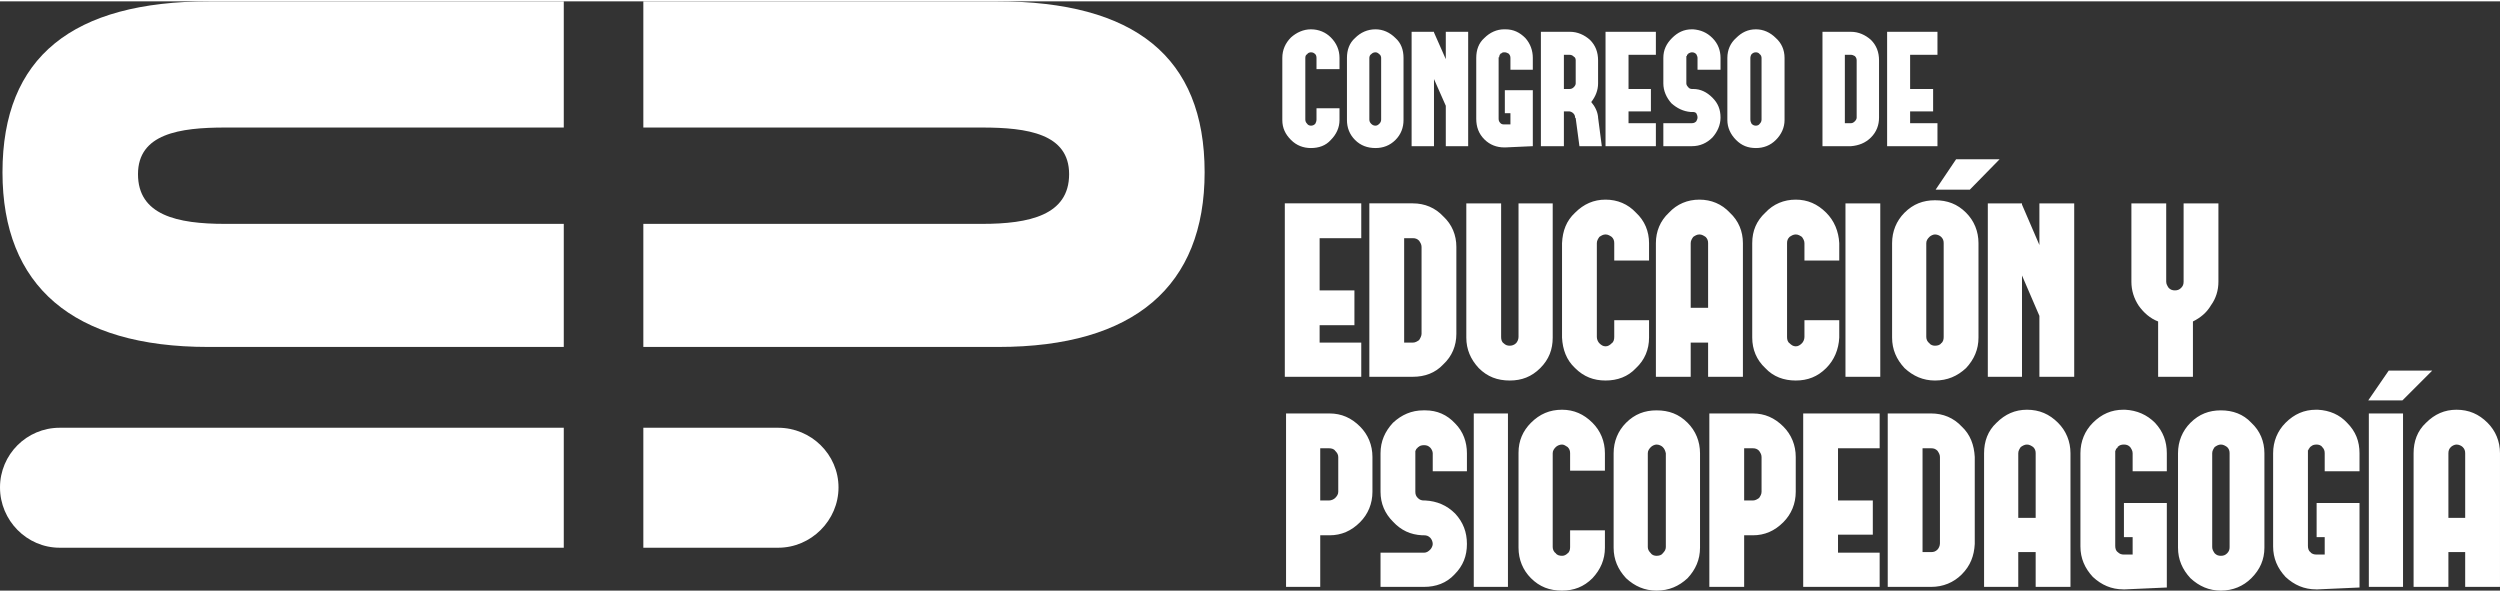 <?xml version="1.0" encoding="UTF-8"?>
<!DOCTYPE svg PUBLIC "-//W3C//DTD SVG 1.1//EN" "http://www.w3.org/Graphics/SVG/1.1/DTD/svg11.dtd">
<!-- Creator: CorelDRAW -->
<svg xmlns="http://www.w3.org/2000/svg" xml:space="preserve" width="473px" height="112px" version="1.1" style="shape-rendering:geometricPrecision; text-rendering:geometricPrecision; image-rendering:optimizeQuality; fill-rule:evenodd; clip-rule:evenodd"
viewBox="0 0 40.22 9.48"
 xmlns:xlink="http://www.w3.org/1999/xlink"
 xmlns:xodm="http://www.corel.com/coreldraw/odm/2003">
 <rect x="0" y="0" width="40.22" height="9.48" fill="#333333" stroke="none"/>
 <defs>
  <style type="text/css">
   <![CDATA[
    .fil1 {fill:white}
    .fil0 {fill:white;fill-rule:nonzero}
   ]]>
  </style>
 </defs>
 <g id="Capa_x0020_1">
  <path class="fil0" d="M10.35 5.56l0 -1.98 5.45 0c0.76,0 1.4,-0.14 1.4,-0.8 0,-0.65 -0.67,-0.75 -1.4,-0.75l-5.45 0 0 -2.03 5.69 0c2.21,0 3.34,0.89 3.34,2.75 0,1.83 -1.13,2.81 -3.32,2.81l-5.71 0z"/>
  <path class="fil1" d="M10.35 6.86l2.17 0c0.53,0 0.97,0.43 0.97,0.96l0 0c0,0.53 -0.44,0.97 -0.97,0.97l-2.17 0 0 -1.93z"/>
  <path class="fil0" d="M9.07 5.56l0 -1.98 -5.45 0c-0.77,0 -1.4,-0.14 -1.4,-0.8 0,-0.65 0.67,-0.75 1.4,-0.75l5.45 0 0 -2.03 -5.7 0c-2.2,0 -3.33,0.89 -3.33,2.75 0,1.83 1.13,2.81 3.31,2.81l5.72 0z"/>
  <path class="fil1" d="M9.07 6.86l-8.11 0c-0.53,0 -0.96,0.43 -0.96,0.96l0 0c0,0.53 0.43,0.97 0.96,0.97l8.11 0 0 -1.93z"/>
  <path class="fil0" d="M29.87 0.95c0,-0.03 -0.01,-0.05 -0.03,-0.07 -0.02,-0.01 -0.04,-0.02 -0.06,-0.02l-0.1 0 0 1.1 0.1 0c0.02,0 0.04,-0.01 0.06,-0.03 0.02,-0.02 0.03,-0.04 0.03,-0.06l0 -0.92zm0.36 0.92c0,0.12 -0.04,0.23 -0.13,0.32 -0.09,0.09 -0.2,0.13 -0.32,0.14l-0.46 0 0 -1.84 0.46 0c0.12,0 0.23,0.05 0.32,0.13 0.09,0.09 0.13,0.2 0.13,0.33l0 0.92zm0.5 -1.01l0 0.55 0.37 0 0 0.36 -0.37 0 0 0.19 0.44 0 0 0.37 -0.81 0 0 -1.84 0.81 0 0 0.37 -0.44 0zm-9.18 0.86l0 0.19c0,0.12 -0.05,0.23 -0.14,0.32 -0.08,0.09 -0.19,0.13 -0.32,0.13 -0.12,0 -0.23,-0.04 -0.32,-0.13 -0.09,-0.09 -0.14,-0.19 -0.14,-0.32l0 -1c0,-0.13 0.05,-0.24 0.14,-0.33 0.09,-0.08 0.2,-0.13 0.32,-0.13 0.13,0 0.24,0.05 0.32,0.13 0.09,0.09 0.14,0.2 0.14,0.33l0 0.18 -0.37 0 0 -0.18c0,-0.03 -0.01,-0.05 -0.02,-0.06 -0.02,-0.02 -0.04,-0.03 -0.07,-0.03 -0.02,0 -0.05,0.01 -0.06,0.03 -0.02,0.01 -0.03,0.03 -0.03,0.06l0 0.99c0,0.03 0.01,0.05 0.03,0.07 0.01,0.02 0.04,0.03 0.06,0.03 0.03,0 0.05,-0.01 0.07,-0.03 0.01,-0.02 0.02,-0.04 0.02,-0.07l0 -0.18 0.37 0zm0.67 -0.81c0,-0.02 -0.01,-0.05 -0.03,-0.06 -0.02,-0.02 -0.04,-0.03 -0.06,-0.03 -0.03,0 -0.05,0.01 -0.07,0.03 -0.02,0.01 -0.03,0.04 -0.03,0.06l0 0.99c0,0.03 0.01,0.05 0.03,0.07 0.02,0.02 0.04,0.03 0.07,0.03 0.02,0 0.04,-0.01 0.06,-0.03 0.02,-0.02 0.03,-0.04 0.03,-0.07l0 -0.99zm0.36 1c0,0.12 -0.04,0.23 -0.13,0.32 -0.09,0.09 -0.2,0.13 -0.32,0.13 -0.13,0 -0.24,-0.04 -0.33,-0.13 -0.09,-0.09 -0.13,-0.2 -0.13,-0.32l0 -1c0,-0.13 0.04,-0.24 0.13,-0.32 0.09,-0.09 0.2,-0.14 0.33,-0.14 0.12,0 0.23,0.05 0.32,0.14 0.09,0.08 0.13,0.19 0.13,0.32l0 1zm1.04 -1.42l0 1.84 -0.36 0 0 -0.65 -0.19 -0.43 0 1.08 -0.36 0 0 -1.84 0.36 0 0 0.01 0.19 0.43 0 -0.44 0.36 0zm0.6 -0.04c0.13,0 0.23,0.05 0.32,0.14 0.08,0.09 0.12,0.2 0.12,0.32l0 0.19 -0.36 0 0 -0.19c0,-0.03 -0.01,-0.05 -0.03,-0.07 -0.02,-0.01 -0.04,-0.02 -0.06,-0.02 -0.03,0 -0.04,0 -0.06,0.02 0,0 -0.01,0 -0.01,0 0,0 0,0.01 0,0.01 0,0 0,0 -0.01,0 0,0 0,0.01 0,0.01l0 0c0,0 0,0 0,0.01 0,0 0,0 0,0 -0.01,0 -0.01,0 -0.01,0 0,0 0,0.01 0,0.01l0 0c0,0 0,0 0,0.01 0,0 0,0 0,0l0 0.01c0,0 -0.01,0 -0.01,0l0 0.01 0 0.98c0,0.03 0.01,0.05 0.03,0.07 0.02,0.02 0.04,0.02 0.07,0.02l0.09 0 0 -0.18 -0.09 0 0 -0.37 0.45 0 0 0.9 -0.44 0.02 -0.02 0c-0.12,0 -0.23,-0.04 -0.32,-0.13 -0.09,-0.09 -0.13,-0.2 -0.13,-0.33l0 -0.98c0,-0.13 0.04,-0.24 0.13,-0.32 0.09,-0.09 0.2,-0.14 0.32,-0.14l0.02 0zm1.03 0.96c0.03,0 0.05,-0.01 0.07,-0.03 0.02,-0.02 0.03,-0.04 0.03,-0.06l0 -0.37c0,-0.03 -0.01,-0.05 -0.03,-0.06 -0.02,-0.02 -0.04,-0.03 -0.07,-0.03l-0.09 0 0 0.55 0.09 0zm0.52 0.92l-0.36 0 -0.06 -0.45 -0.01 -0.01c0,-0.03 -0.01,-0.05 -0.03,-0.07 -0.02,-0.02 -0.05,-0.03 -0.07,-0.03l-0.08 0 0 0.56 -0.37 0 0 -1.84 0.47 0c0.12,0 0.23,0.05 0.32,0.13 0.09,0.09 0.13,0.2 0.13,0.33l0 0.37c0,0.11 -0.04,0.21 -0.11,0.3 0.06,0.07 0.1,0.15 0.11,0.24l0 0.01 0.06 0.46zm0.43 -1.47l0 0.55 0.36 0 0 0.36 -0.36 0 0 0.19 0.44 0 0 0.37 -0.81 0 0 -1.84 0.81 0 0 0.37 -0.44 0zm1.04 -0.41c0.12,0.01 0.22,0.05 0.31,0.14 0.09,0.09 0.13,0.2 0.13,0.32l0 0.19 -0.37 0 0 -0.19c0,-0.02 -0.01,-0.04 -0.02,-0.06 -0.02,-0.02 -0.04,-0.03 -0.07,-0.03 -0.02,0 -0.04,0.01 -0.06,0.02 0,0 0,0 0,0.01l0 0c-0.01,0 -0.01,0 -0.01,0l0 0c0,0.01 0,0.01 -0.01,0.01l0 0 0 0c0,0 0,0.01 0,0.01 0,0 0,0 0,0 0,0 0,0 0,0.01 0,0 0,0 -0.01,0l0 0c0,0 0,0.01 0,0.01 0,0 0,0 0,0 0,0 0,0.01 0,0.01l0 0 0 0.01 0 0.41c0,0.02 0.01,0.04 0.03,0.06 0.01,0.02 0.04,0.03 0.06,0.03l0.02 0c0.12,0 0.22,0.05 0.31,0.14 0.09,0.09 0.13,0.19 0.13,0.32 0,0.12 -0.05,0.23 -0.13,0.32 -0.09,0.09 -0.2,0.14 -0.33,0.14l-0.46 0 0 -0.37 0.46 0c0.03,0 0.05,-0.01 0.07,-0.03 0.01,-0.02 0.02,-0.04 0.02,-0.06 0,-0.03 -0.01,-0.05 -0.02,-0.07 -0.02,-0.02 -0.04,-0.02 -0.07,-0.02l-0.02 0c-0.12,-0.01 -0.22,-0.06 -0.31,-0.14 -0.08,-0.09 -0.13,-0.2 -0.13,-0.32l0 -0.41c0,-0.13 0.05,-0.23 0.14,-0.32 0.09,-0.09 0.19,-0.14 0.32,-0.14l0.02 0zm1.1 0.46c0,-0.02 -0.01,-0.05 -0.03,-0.06 -0.01,-0.02 -0.04,-0.03 -0.06,-0.03 -0.03,0 -0.05,0.01 -0.07,0.03 -0.01,0.01 -0.02,0.04 -0.02,0.06l0 0.99c0,0.03 0.01,0.05 0.02,0.07 0.02,0.02 0.04,0.03 0.07,0.03 0.02,0 0.05,-0.01 0.06,-0.03 0.02,-0.02 0.03,-0.04 0.03,-0.07l0 -0.99zm0.37 1c0,0.12 -0.05,0.23 -0.14,0.32 -0.09,0.09 -0.2,0.13 -0.32,0.13 -0.13,0 -0.23,-0.04 -0.32,-0.13 -0.09,-0.09 -0.14,-0.2 -0.14,-0.32l0 -1c0,-0.13 0.05,-0.24 0.14,-0.32 0.09,-0.09 0.19,-0.14 0.32,-0.14 0.12,0 0.23,0.05 0.32,0.14 0.09,0.08 0.14,0.19 0.14,0.32l0 1z"/>
  <path class="fil0" d="M21.23 3.81l0 0.84 0.56 0 0 0.56 -0.56 0 0 0.28 0.67 0 0 0.55 -1.23 0 0 -2.79 1.23 0 0 0.56 -0.67 0zm1.64 0.14c0,-0.04 -0.02,-0.07 -0.04,-0.1 -0.03,-0.03 -0.06,-0.04 -0.1,-0.04l-0.14 0 0 1.68 0.14 0c0.04,0 0.07,-0.02 0.1,-0.04 0.02,-0.03 0.04,-0.07 0.04,-0.1l0 -1.4zm0.56 1.4c0,0.19 -0.07,0.36 -0.21,0.49 -0.13,0.14 -0.3,0.2 -0.49,0.2l-0.7 0 0 -2.79 0.7 0c0.19,0 0.36,0.07 0.49,0.21 0.14,0.13 0.21,0.3 0.21,0.49l0 1.4zm1.55 -2.1l0 2.16c0,0.19 -0.06,0.35 -0.2,0.49 -0.14,0.14 -0.3,0.2 -0.49,0.2 -0.2,0 -0.36,-0.06 -0.5,-0.2 -0.13,-0.14 -0.2,-0.3 -0.2,-0.49l0 -2.16 0.56 0 0 2.15c0,0.04 0.01,0.08 0.04,0.1 0.03,0.03 0.06,0.04 0.1,0.04 0.03,0 0.07,-0.01 0.1,-0.04 0.02,-0.02 0.04,-0.06 0.04,-0.1l0 -2.15 0.55 0zm1.55 1.88l0 0.28c0,0.19 -0.07,0.36 -0.21,0.49 -0.13,0.14 -0.3,0.2 -0.49,0.2 -0.19,0 -0.35,-0.06 -0.49,-0.2 -0.14,-0.13 -0.2,-0.3 -0.21,-0.49l0 -1.52c0.01,-0.2 0.07,-0.36 0.21,-0.49 0.14,-0.14 0.3,-0.21 0.49,-0.21 0.19,0 0.36,0.07 0.49,0.21 0.14,0.13 0.21,0.3 0.21,0.49l0 0.28 -0.56 0 0 -0.28c0,-0.04 -0.01,-0.07 -0.04,-0.1 -0.03,-0.02 -0.06,-0.04 -0.1,-0.04 -0.04,0 -0.07,0.02 -0.1,0.04 -0.02,0.03 -0.04,0.06 -0.04,0.1l0 1.51c0,0.04 0.02,0.08 0.04,0.1 0.03,0.03 0.06,0.05 0.1,0.05 0.04,0 0.07,-0.02 0.1,-0.05 0.03,-0.02 0.04,-0.06 0.04,-0.1l0 -0.27 0.56 0zm0.95 -0.2l0 -1.04c0,-0.04 -0.01,-0.07 -0.04,-0.1 -0.03,-0.02 -0.06,-0.04 -0.1,-0.04 -0.04,0 -0.07,0.02 -0.1,0.04 -0.02,0.03 -0.04,0.06 -0.04,0.1l0 1.04 0.28 0zm-0.63 -1.53c0.13,-0.14 0.3,-0.21 0.49,-0.21 0.19,0 0.36,0.07 0.49,0.21 0.14,0.13 0.21,0.3 0.21,0.49l0 2.15 -0.56 0 0 -0.55 -0.28 0 0 0.55 -0.56 0 0 -2.15c0,-0.19 0.07,-0.36 0.21,-0.49zm2.74 1.73l0 0.28c-0.01,0.19 -0.08,0.36 -0.21,0.49 -0.14,0.14 -0.3,0.2 -0.49,0.2 -0.19,0 -0.36,-0.06 -0.49,-0.2 -0.14,-0.13 -0.21,-0.3 -0.21,-0.49l0 -1.52c0,-0.2 0.07,-0.36 0.21,-0.49 0.13,-0.14 0.3,-0.21 0.49,-0.21 0.19,0 0.35,0.07 0.49,0.21 0.13,0.13 0.2,0.3 0.21,0.49l0 0.28 -0.56 0 0 -0.28c0,-0.04 -0.02,-0.07 -0.04,-0.1 -0.03,-0.02 -0.06,-0.04 -0.1,-0.04 -0.04,0 -0.07,0.02 -0.1,0.04 -0.03,0.03 -0.04,0.06 -0.04,0.1l0 1.51c0,0.04 0.01,0.08 0.04,0.1 0.03,0.03 0.06,0.05 0.1,0.05 0.04,0 0.07,-0.02 0.1,-0.05 0.02,-0.02 0.04,-0.06 0.04,-0.1l0 -0.27 0.56 0zm0.66 0.91l-0.56 0 0 -2.79 0.56 0 0 2.79zm1.02 -2.15c0,-0.04 -0.01,-0.07 -0.04,-0.1 -0.02,-0.02 -0.06,-0.04 -0.1,-0.04 -0.03,0 -0.07,0.02 -0.09,0.04 -0.03,0.03 -0.05,0.06 -0.05,0.1l0 1.51c0,0.04 0.02,0.08 0.05,0.1 0.02,0.03 0.06,0.04 0.09,0.04 0.04,0 0.08,-0.01 0.1,-0.04 0.03,-0.02 0.04,-0.06 0.04,-0.1l0 -1.51zm0.56 1.52c0,0.19 -0.07,0.35 -0.2,0.49 -0.14,0.13 -0.3,0.2 -0.5,0.2 -0.19,0 -0.35,-0.07 -0.49,-0.2 -0.13,-0.14 -0.2,-0.3 -0.2,-0.49l0 -1.52c0,-0.19 0.07,-0.36 0.2,-0.49 0.14,-0.14 0.3,-0.2 0.49,-0.2 0.2,0 0.36,0.06 0.5,0.2 0.13,0.13 0.2,0.3 0.2,0.49l0 1.52zm1.54 -2.16l0 2.79 -0.56 0 0 -0.98 -0.28 -0.65 0 1.63 -0.55 0 0 -2.79 0.55 0 0 0.02 0.28 0.65 0 -0.67 0.56 0zm2.32 0l0 1.26c0,0.14 -0.04,0.27 -0.12,0.38 -0.07,0.12 -0.17,0.2 -0.29,0.26l0 0.89 -0.56 0 0 -0.89c-0.13,-0.05 -0.23,-0.14 -0.31,-0.25 -0.08,-0.12 -0.12,-0.25 -0.12,-0.39l0 -1.26 0.56 0 0 1.26c0,0.04 0.02,0.07 0.04,0.1 0.03,0.03 0.06,0.04 0.1,0.04 0.04,0 0.07,-0.01 0.1,-0.04 0.03,-0.03 0.04,-0.06 0.04,-0.1l0 -1.26 0.56 0zm-14.16 4.08c0,-0.04 -0.02,-0.07 -0.05,-0.1 -0.02,-0.03 -0.06,-0.04 -0.1,-0.04l-0.14 0 0 0.84 0.14 0c0.04,0 0.08,-0.02 0.1,-0.04 0.03,-0.03 0.05,-0.06 0.05,-0.1l0 -0.56zm0.55 0.56c0,0.19 -0.07,0.36 -0.2,0.49 -0.14,0.14 -0.3,0.21 -0.49,0.21l-0.15 0 0 0.83 -0.55 0 0 -2.79 0.7 0c0.19,0 0.35,0.07 0.49,0.21 0.13,0.13 0.2,0.3 0.2,0.49l0 0.56zm0.85 -1.31c0.19,0 0.35,0.07 0.48,0.21 0.13,0.13 0.19,0.3 0.19,0.48l0 0.29 -0.55 0 0 -0.29c0,-0.03 -0.02,-0.07 -0.04,-0.09 -0.03,-0.03 -0.06,-0.04 -0.1,-0.04 -0.04,0 -0.07,0.01 -0.09,0.03 0,0 -0.01,0 -0.01,0.01l0 0c0,0 -0.01,0 -0.01,0.01l0 0c0,0 -0.01,0 -0.01,0.01l0 0 0 0c0,0 0,0 -0.01,0.01 0.01,0 0.01,0 0,0 0,0 0,0.01 0,0.01 0,0 0,0 0,0l-0.01 0.01c0,0 0,0.01 0,0.01 0,0 0,0.01 0,0.01 0,0 0,0 0,0l0 0.01 0 0.01 0 0.62c0,0.04 0.01,0.07 0.04,0.1 0.03,0.03 0.06,0.04 0.1,0.04l0.02 0c0.19,0.01 0.35,0.08 0.48,0.21 0.13,0.14 0.19,0.3 0.19,0.49 0,0.19 -0.06,0.35 -0.2,0.49 -0.13,0.14 -0.3,0.2 -0.49,0.2l-0.7 0 0 -0.55 0.7 0c0.04,0 0.07,-0.02 0.1,-0.05 0.02,-0.02 0.04,-0.06 0.04,-0.09 0,-0.04 -0.02,-0.08 -0.04,-0.1 -0.03,-0.03 -0.06,-0.04 -0.1,-0.04l-0.03 0c-0.19,-0.01 -0.34,-0.08 -0.47,-0.22 -0.13,-0.13 -0.2,-0.29 -0.2,-0.48l0 -0.62c0,-0.19 0.07,-0.35 0.2,-0.49 0.14,-0.13 0.3,-0.2 0.49,-0.2l0.03 0zm1.33 2.84l-0.55 0 0 -2.79 0.55 0 0 2.79zm1.56 -0.91l0 0.28c0,0.19 -0.07,0.35 -0.2,0.49 -0.14,0.14 -0.3,0.2 -0.49,0.2 -0.2,0 -0.36,-0.06 -0.5,-0.2 -0.13,-0.13 -0.2,-0.3 -0.2,-0.49l0 -1.53c0,-0.19 0.07,-0.35 0.2,-0.48 0.14,-0.14 0.3,-0.21 0.5,-0.21 0.19,0 0.35,0.07 0.49,0.21 0.13,0.13 0.2,0.3 0.2,0.49l0 0.28 -0.56 0 0 -0.28c0,-0.04 -0.01,-0.07 -0.04,-0.1 -0.03,-0.02 -0.06,-0.04 -0.09,-0.04 -0.04,0 -0.08,0.02 -0.1,0.04 -0.03,0.03 -0.05,0.06 -0.05,0.1l0 1.51c0,0.04 0.02,0.08 0.05,0.1 0.02,0.03 0.06,0.04 0.1,0.04 0.03,0 0.06,-0.01 0.09,-0.04 0.03,-0.02 0.04,-0.06 0.04,-0.1l0 -0.27 0.56 0zm0.98 -1.24c-0.01,-0.04 -0.02,-0.07 -0.05,-0.1 -0.02,-0.02 -0.06,-0.04 -0.1,-0.04 -0.03,0 -0.07,0.02 -0.09,0.04 -0.03,0.03 -0.05,0.06 -0.05,0.1l0 1.51c0,0.04 0.02,0.07 0.05,0.1 0.02,0.03 0.06,0.04 0.09,0.04 0.04,0 0.08,-0.01 0.1,-0.04 0.03,-0.03 0.05,-0.06 0.05,-0.1l0 -1.51zm0.55 1.52c0,0.19 -0.07,0.35 -0.2,0.49 -0.14,0.13 -0.3,0.2 -0.5,0.2 -0.19,0 -0.35,-0.07 -0.49,-0.2 -0.13,-0.14 -0.2,-0.3 -0.2,-0.49l0 -1.52c0,-0.19 0.07,-0.36 0.2,-0.49 0.14,-0.14 0.3,-0.2 0.49,-0.2 0.2,0 0.36,0.06 0.5,0.2 0.13,0.13 0.2,0.3 0.2,0.49l0 1.52zm0.99 -1.46c0,-0.04 -0.02,-0.07 -0.04,-0.1 -0.03,-0.03 -0.06,-0.04 -0.1,-0.04l-0.14 0 0 0.84 0.14 0c0.04,0 0.07,-0.02 0.1,-0.04 0.02,-0.03 0.04,-0.06 0.04,-0.1l0 -0.56zm0.55 0.56c0,0.19 -0.07,0.36 -0.2,0.49 -0.14,0.14 -0.3,0.21 -0.49,0.21l-0.14 0 0 0.83 -0.56 0 0 -2.79 0.7 0c0.19,0 0.35,0.07 0.49,0.21 0.13,0.13 0.2,0.3 0.2,0.49l0 0.56zm0.68 -0.7l0 0.84 0.56 0 0 0.55 -0.56 0 0 0.29 0.67 0 0 0.55 -1.23 0 0 -2.79 1.23 0 0 0.56 -0.67 0zm1.64 0.14c0,-0.04 -0.02,-0.07 -0.04,-0.1 -0.03,-0.03 -0.06,-0.04 -0.1,-0.04l-0.14 0 0 1.67 0.14 0c0.04,0 0.07,-0.01 0.1,-0.04 0.02,-0.02 0.04,-0.06 0.04,-0.1l0 -1.39zm0.56 1.4c-0.01,0.19 -0.07,0.35 -0.21,0.49 -0.13,0.13 -0.3,0.2 -0.49,0.2l-0.7 0 0 -2.79 0.7 0c0.19,0 0.36,0.07 0.49,0.21 0.14,0.13 0.2,0.3 0.21,0.49l0 1.4zm0.98 -0.42l0 -1.04c0,-0.04 -0.01,-0.07 -0.04,-0.1 -0.03,-0.02 -0.06,-0.04 -0.1,-0.04 -0.04,0 -0.07,0.02 -0.1,0.04 -0.02,0.03 -0.04,0.06 -0.04,0.1l0 1.04 0.28 0zm-0.63 -1.53c0.14,-0.14 0.3,-0.21 0.49,-0.21 0.2,0 0.36,0.07 0.5,0.21 0.13,0.13 0.2,0.3 0.2,0.49l0 2.15 -0.56 0 0 -0.56 -0.28 0 0 0.56 -0.55 0 0 -2.15c0,-0.19 0.06,-0.36 0.2,-0.49zm2.07 -0.21c0.19,0.01 0.35,0.08 0.48,0.21 0.13,0.14 0.19,0.3 0.19,0.49l0 0.29 -0.55 0 0 -0.29c0,-0.04 -0.02,-0.07 -0.04,-0.1 -0.03,-0.03 -0.06,-0.04 -0.1,-0.04 -0.04,0 -0.07,0.01 -0.09,0.03 -0.01,0 -0.01,0.01 -0.01,0.01 0,0 0,0 0,0.01 -0.01,0 -0.01,0 -0.01,0 0,0.01 -0.01,0.01 -0.01,0.01l0 0.01c0,0 0,0 0,0 0,0 -0.01,0 -0.01,0.01 0,0 0,0 0,0.01 0,0 0,0 0,0l-0.01 0.01c0,0 0,0 0,0.01 0,0 0,0 0,0l0 0.01c0,0.01 0,0.01 0,0.01l0 0.01 0 1.49c0,0.04 0.01,0.08 0.04,0.1 0.03,0.03 0.06,0.04 0.1,0.04l0.14 0 0 -0.28 -0.14 0 0 -0.55 0.69 0 0 1.36 -0.67 0.03 -0.03 0c-0.19,0 -0.35,-0.07 -0.49,-0.2 -0.13,-0.14 -0.2,-0.3 -0.2,-0.49l0 -1.5c0,-0.19 0.07,-0.36 0.2,-0.49 0.14,-0.14 0.3,-0.21 0.49,-0.21l0.03 0zm1.68 0.7c0,-0.04 -0.01,-0.07 -0.04,-0.1 -0.03,-0.02 -0.06,-0.04 -0.1,-0.04 -0.04,0 -0.07,0.02 -0.1,0.04 -0.02,0.03 -0.04,0.06 -0.04,0.1l0 1.51c0,0.04 0.02,0.07 0.04,0.1 0.03,0.03 0.06,0.04 0.1,0.04 0.04,0 0.07,-0.01 0.1,-0.04 0.03,-0.03 0.04,-0.06 0.04,-0.1l0 -1.51zm0.56 1.52c0,0.19 -0.07,0.35 -0.21,0.49 -0.13,0.13 -0.3,0.2 -0.49,0.2 -0.19,0 -0.35,-0.07 -0.49,-0.2 -0.13,-0.14 -0.2,-0.3 -0.2,-0.49l0 -1.52c0,-0.19 0.07,-0.36 0.2,-0.49 0.14,-0.14 0.3,-0.2 0.49,-0.2 0.19,0 0.36,0.06 0.49,0.2 0.14,0.13 0.21,0.3 0.21,0.49l0 1.52zm0.86 -2.22c0.19,0.01 0.35,0.08 0.47,0.21 0.14,0.14 0.2,0.3 0.2,0.49l0 0.29 -0.56 0 0 -0.29c0,-0.04 -0.01,-0.07 -0.04,-0.1 -0.02,-0.03 -0.06,-0.04 -0.09,-0.04 -0.04,0 -0.07,0.01 -0.09,0.03 -0.01,0 -0.01,0.01 -0.01,0.01 0,0 -0.01,0 -0.01,0.01 0,0 0,0 0,0 -0.01,0.01 -0.01,0.01 -0.01,0.01l0 0.01c0,0 -0.01,0 -0.01,0 0,0 0,0 0,0.01 0,0 0,0 0,0.01 0,0 0,0 -0.01,0l0 0.01c0,0 0,0 0,0.01 0,0 0,0 0,0l0 0.01c0,0.01 0,0.01 0,0.01l0 0.01 0 1.49c0,0.04 0.01,0.08 0.04,0.1 0.02,0.03 0.06,0.04 0.1,0.04l0.13 0 0 -0.28 -0.13 0 0 -0.55 0.69 0 0 1.36 -0.67 0.03 -0.03 0c-0.19,0 -0.35,-0.07 -0.49,-0.2 -0.13,-0.14 -0.2,-0.3 -0.2,-0.49l0 -1.5c0,-0.19 0.07,-0.36 0.2,-0.49 0.14,-0.14 0.3,-0.21 0.49,-0.21l0.03 0zm2.37 1.74l0 -1.04c0,-0.04 -0.01,-0.07 -0.04,-0.1 -0.02,-0.02 -0.06,-0.04 -0.1,-0.04 -0.03,0 -0.07,0.02 -0.09,0.04 -0.03,0.03 -0.04,0.06 -0.04,0.1l0 1.04 0.27 0zm-0.63 -1.53c0.14,-0.14 0.3,-0.21 0.49,-0.21 0.2,0 0.36,0.07 0.5,0.21 0.13,0.13 0.2,0.3 0.2,0.49l0 2.15 -0.56 0 0 -0.56 -0.27 0 0 0.56 -0.56 0 0 -2.15c0,-0.19 0.06,-0.36 0.2,-0.49zm-0.37 2.64l-0.55 0 0 -2.79 0.55 0 0 2.79z"/>
  <polygon class="fil1" points="31.47,2.54 31.14,3.03 31.69,3.03 32.17,2.54 "/>
  <polygon class="fil1" points="38.43,5.94 38.1,6.42 38.65,6.42 39.13,5.94 "/>
 </g>
</svg>
